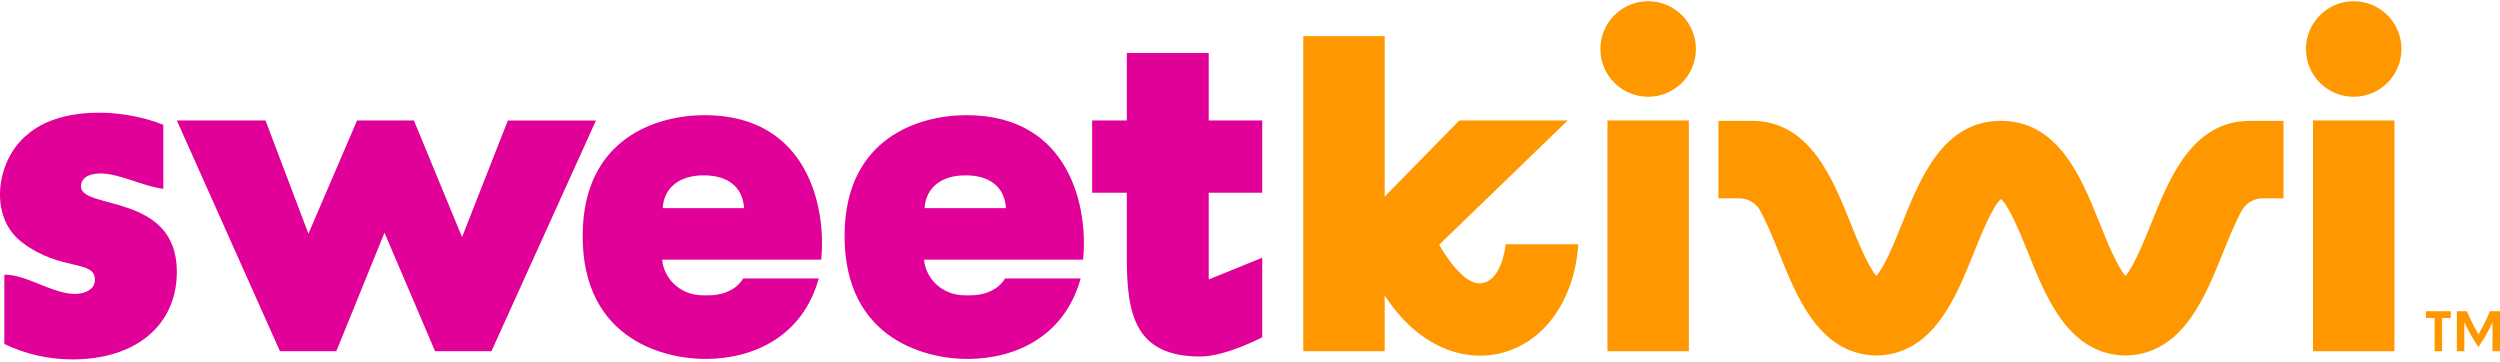 <svg width="207" height="30" viewBox="0 0 207 30" fill="none" xmlns="http://www.w3.org/2000/svg">
<path d="M0.36 28.484V22.739C2.235 22.739 4.35 24.335 6.184 24.335C7.142 24.335 7.86 23.897 7.86 23.178C7.86 21.464 5.068 22.5 1.876 20.107C-1.036 17.953 -0.278 13.201 2.235 11.171C4.829 8.857 9.935 8.899 13.525 10.334V15.639C11.77 15.399 9.855 14.362 8.339 14.362C7.302 14.362 6.703 14.761 6.703 15.438C6.703 17.393 14.643 15.957 14.643 22.5C14.643 26.927 11.251 29.76 5.986 29.76C4.039 29.759 2.116 29.324 0.36 28.484Z" fill="#E10098"/>
<path d="M14.643 9.975H21.983L25.538 19.349L29.567 9.975H34.27L38.259 19.632L42.049 9.978H49.345L40.692 29.082H36.025L31.836 19.268L27.846 29.082H23.18L14.643 9.975Z" fill="#E10098"/>
<path d="M48.245 19.389C48.325 11.37 54.469 9.536 58.338 9.536C66.995 9.536 68.431 17.35 67.993 21.503H54.828C54.908 22.739 56.025 24.455 58.259 24.455H58.622C60.857 24.455 61.53 23.058 61.53 23.058H67.791C66.475 27.806 62.485 29.68 58.536 29.72C55.387 29.76 48.163 28.364 48.245 19.389ZM61.612 17.235C61.492 15.399 60.175 14.521 58.301 14.521H58.221C56.425 14.521 54.989 15.399 54.87 17.235H61.612Z" fill="#E10098"/>
<path d="M69.931 19.389C70.011 11.37 76.154 9.536 80.023 9.536C88.68 9.536 90.116 17.35 89.677 21.503H76.514C76.593 22.739 77.711 24.455 79.944 24.455H80.308C82.542 24.455 83.216 23.058 83.216 23.058H89.479C88.162 27.806 84.173 29.68 80.224 29.72C77.071 29.76 69.851 28.364 69.931 19.389ZM83.295 17.235C83.175 15.399 81.858 14.521 79.984 14.521H79.904C78.109 14.521 76.672 15.399 76.553 17.235H83.295Z" fill="#E10098"/>
<path d="M93.302 21.344V15.958H90.43V9.975H93.302V4.389H100.084V9.975H104.512V15.958H100.084V23.136L104.512 21.341V27.923C104.512 27.923 101.52 29.519 99.365 29.519C93.901 29.521 93.302 25.891 93.302 21.344Z" fill="#E10098"/>
<path d="M107.91 2.993H114.652V16.277L120.831 9.974H129.806L119.16 20.267C120.676 22.821 121.795 23.459 122.471 23.459C124.386 23.459 124.665 20.227 124.665 20.227H130.688C129.931 30.161 120.038 32.834 114.652 24.456V29.081H107.91V2.993Z" fill="#FF9800"/>
<path d="M191.517 9.975H198.259V29.082H191.517V9.975Z" fill="#FF9800"/>
<path d="M201.585 26.328H200.87V25.77H202.927V26.328H202.207V29.082H201.585V26.328Z" fill="#FF9800"/>
<path d="M203.43 25.77H204.269C204.535 26.429 204.852 27.067 205.216 27.678C205.582 27.067 205.899 26.429 206.164 25.77H207V29.082H206.378V26.698C206.046 27.408 205.656 28.09 205.213 28.736C204.773 28.088 204.383 27.406 204.047 26.698V29.082H203.426L203.43 25.77Z" fill="#FF9800"/>
<path d="M194.887 8.012C197.071 8.012 198.842 6.241 198.842 4.057C198.842 1.873 197.071 0.103 194.887 0.103C192.703 0.103 190.933 1.873 190.933 4.057C190.933 6.241 192.703 8.012 194.887 8.012Z" fill="#FF9800"/>
<path d="M133.096 9.975H139.838V29.082H133.096V9.975Z" fill="#FF9800"/>
<path d="M186.303 10.007C181.523 10.007 179.629 14.732 178.107 18.53C177.591 19.816 176.68 22.084 175.99 22.842C175.3 22.084 174.389 19.816 173.873 18.53C172.351 14.732 170.457 10.007 165.677 10.007C160.897 10.007 159.003 14.732 157.481 18.53C156.966 19.816 156.054 22.084 155.365 22.842C154.675 22.084 153.763 19.816 153.248 18.53C151.725 14.732 149.831 10.007 145.052 10.007H142.285V16.423H144.035C144.357 16.426 144.673 16.508 144.956 16.661C145.239 16.814 145.48 17.033 145.659 17.301C146.25 18.317 146.89 19.915 147.295 20.918C148.734 24.508 150.508 28.925 154.737 29.396C154.904 29.416 155.073 29.427 155.242 29.429V29.44C160.021 29.44 161.916 24.715 163.438 20.918C163.983 19.555 164.983 17.077 165.679 16.48C166.38 17.077 167.373 19.552 167.92 20.918C169.442 24.715 171.337 29.44 176.116 29.44V29.429C176.285 29.427 176.454 29.416 176.622 29.396C180.851 28.925 182.625 24.508 184.064 20.918C184.466 19.918 185.107 18.317 185.7 17.301C185.878 17.033 186.12 16.813 186.403 16.66C186.686 16.508 187.003 16.426 187.324 16.423H189.075V10.007H186.303Z" fill="#FF9800"/>
<path d="M136.467 8.012C138.651 8.012 140.421 6.241 140.421 4.057C140.421 1.873 138.651 0.103 136.467 0.103C134.283 0.103 132.512 1.873 132.512 4.057C132.512 6.241 134.283 8.012 136.467 8.012Z" fill="#FF9800"/>
</svg>
